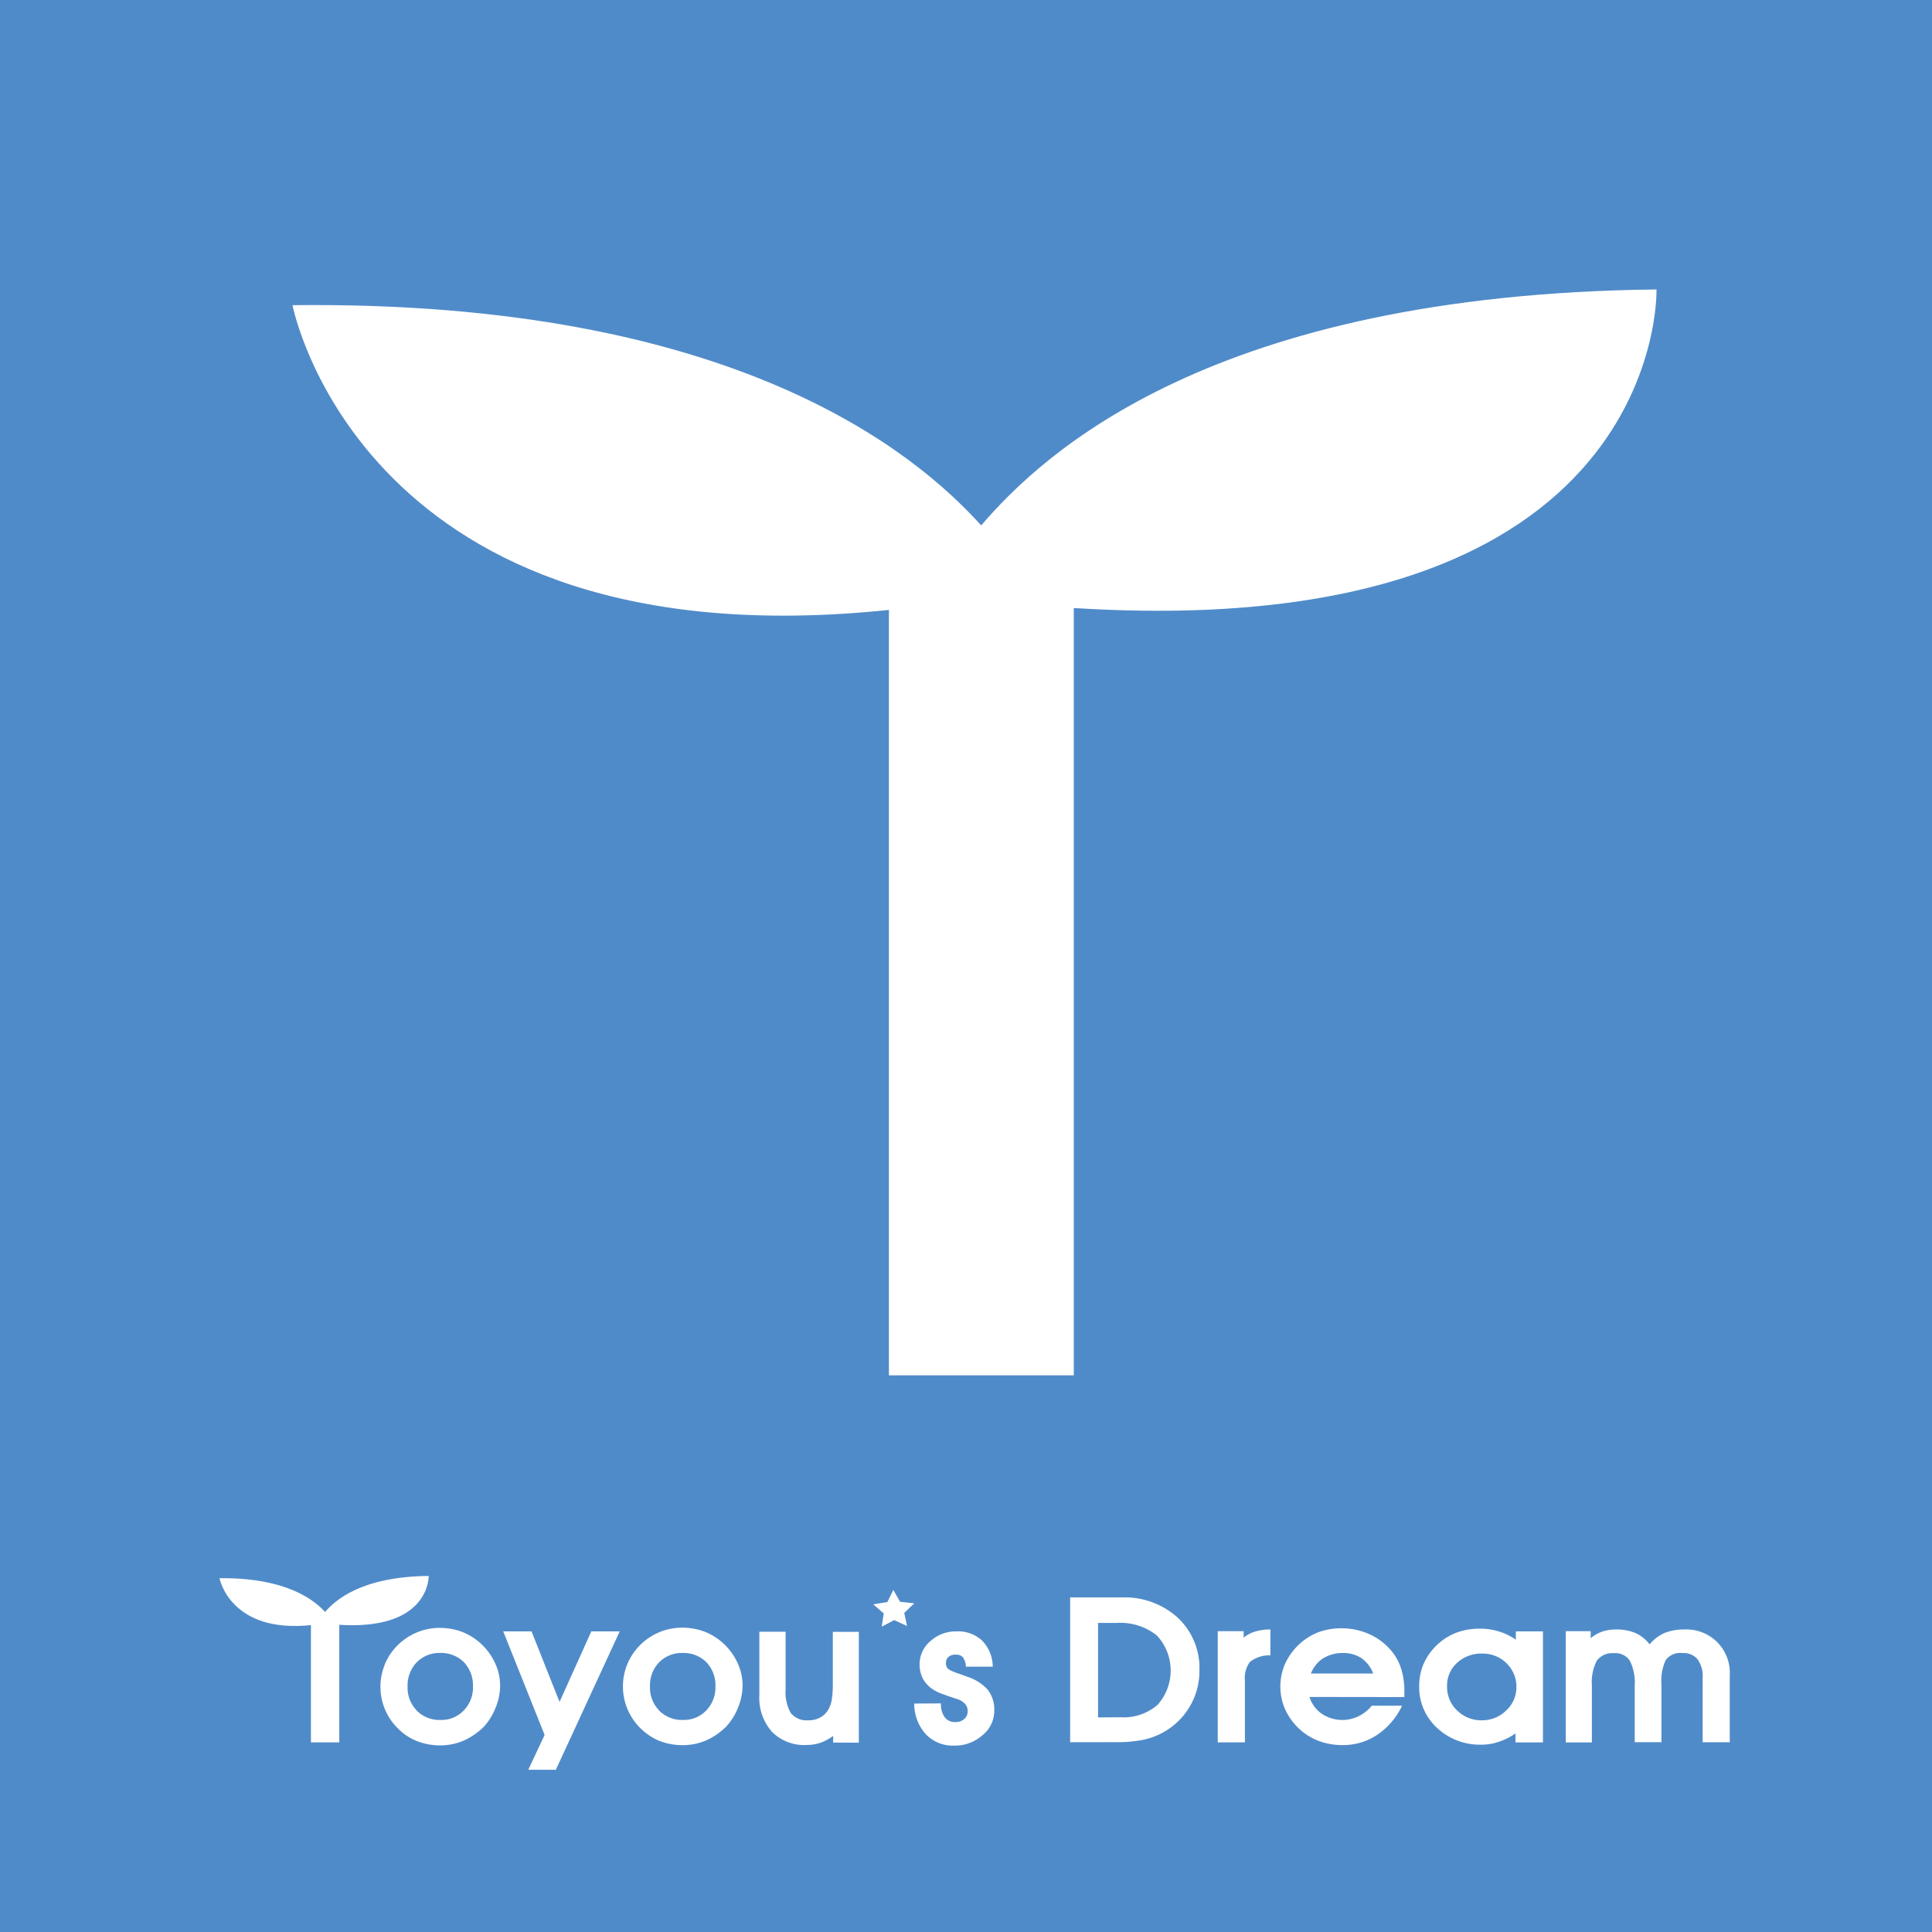 <svg xmlns="http://www.w3.org/2000/svg" width="62" height="62" viewBox="0 0 62 62">
  <g id="그룹_8060" data-name="그룹 8060" transform="translate(-179.941 -662.743)">
    <rect id="사각형_11449" data-name="사각형 11449" width="62" height="62" transform="translate(179.941 662.743)" fill="#508bc9"/>
    <path id="패스_11100" data-name="패스 11100" d="M229.6,668.57c-14.244.159-19.676,5.246-21.672,7.572-2.06-2.281-7.854-7.231-22.1-7.068,0,0,2.213,11.549,19.139,9.78v24.562H210.9V678.793C229.941,679.992,229.6,668.57,229.6,668.57Z" transform="translate(3.5 3.462)" fill="#fff"/>
    <g id="그룹_8059" data-name="그룹 8059" transform="translate(186.984 713.313)">
      <path id="패스_11101" data-name="패스 11101" d="M198.606,695.908l-.413-.189-.4.21.065-.425-.338-.291.454-.073.192-.39.215.38.457.05-.321.308Z" transform="translate(-176.541 -694.298)" fill="#fff"/>
      <g id="그룹_8057" data-name="그룹 8057">
        <path id="패스_11102" data-name="패스 11102" d="M187.748,695.626c-.316-.349-1.2-1.108-3.389-1.084,0,0,.343,1.8,2.987,1.5l.756-.011c3.024.231,2.971-1.561,2.971-1.561C188.888,694.49,188.054,695.271,187.748,695.626Z" transform="translate(-184.359 -694.466)" fill="#fff"/>
        <rect id="사각형_11450" data-name="사각형 11450" width="0.91" height="3.796" transform="translate(2.935 1.548)" fill="#fff"/>
      </g>
      <g id="그룹_8058" data-name="그룹 8058" transform="translate(5.165 1.666)">
        <path id="패스_11103" data-name="패스 11103" d="M187.733,696.7a1.91,1.91,0,0,1,.386-.593,1.932,1.932,0,0,1,.633-.438,1.884,1.884,0,0,1,.746-.153,2.041,2.041,0,0,1,.74.134,1.958,1.958,0,0,1,1.051,1.019,1.715,1.715,0,0,1,.151.7,1.82,1.82,0,0,1-.145.708,1.966,1.966,0,0,1-.367.6,2.18,2.18,0,0,1-.646.451,1.891,1.891,0,0,1-.752.158,2.047,2.047,0,0,1-.765-.14,1.778,1.778,0,0,1-.614-.414,1.846,1.846,0,0,1-.411-.615,1.879,1.879,0,0,1-.006-1.409Zm1.031,1.47a1.023,1.023,0,0,0,.765.3.981.981,0,0,0,.74-.3,1.053,1.053,0,0,0,.3-.775,1.071,1.071,0,0,0-.3-.788,1.04,1.04,0,0,0-.752-.287,1.022,1.022,0,0,0-.746.293,1.069,1.069,0,0,0-.3.787A1.04,1.04,0,0,0,188.764,698.165Z" transform="translate(-187.599 -695.511)" fill="#fff"/>
        <path id="패스_11104" data-name="패스 11104" d="M190.978,695.584l.9,2.264,1.019-2.264h.912l-2.05,4.441h-.885l.524-1.117-1.328-3.324Z" transform="translate(-186.129 -695.468)" fill="#fff"/>
        <path id="패스_11105" data-name="패스 11105" d="M192.614,696.7A1.91,1.91,0,0,1,193,696.1a1.943,1.943,0,0,1,.631-.438,1.9,1.9,0,0,1,.748-.153,2.046,2.046,0,0,1,.74.134,1.958,1.958,0,0,1,1.051,1.019,1.715,1.715,0,0,1,.151.7,1.85,1.85,0,0,1-.145.708,1.939,1.939,0,0,1-.368.6,2.154,2.154,0,0,1-.644.451,1.893,1.893,0,0,1-.754.158,2.053,2.053,0,0,1-.765-.14,1.912,1.912,0,0,1-1.023-1.03,1.863,1.863,0,0,1-.14-.7A1.885,1.885,0,0,1,192.614,696.7Zm1.03,1.47a1.028,1.028,0,0,0,.765.3.985.985,0,0,0,.741-.3,1.053,1.053,0,0,0,.3-.775,1.07,1.07,0,0,0-.3-.788,1.042,1.042,0,0,0-.752-.287,1.028,1.028,0,0,0-.748.293,1.068,1.068,0,0,0-.3.787A1.045,1.045,0,0,0,193.644,698.165Z" transform="translate(-184.699 -695.511)" fill="#fff"/>
        <path id="패스_11106" data-name="패스 11106" d="M197.6,699.148v-.214a1.6,1.6,0,0,1-.4.218,1.384,1.384,0,0,1-.454.073,1.448,1.448,0,0,1-1.114-.427,1.64,1.64,0,0,1-.4-1.176v-2.031h.842v1.854a1.337,1.337,0,0,0,.164.751.641.641,0,0,0,.556.237.779.779,0,0,0,.411-.1.684.684,0,0,0,.26-.281.992.992,0,0,0,.1-.348,3.434,3.434,0,0,0,.024-.47v-1.64h.835v3.557Z" transform="translate(-183.071 -695.463)" fill="#fff"/>
      </g>
      <path id="패스_11107" data-name="패스 11107" d="M199.2,697.895a.7.7,0,0,0,.126.451.4.4,0,0,0,.325.148.424.424,0,0,0,.293-.094.318.318,0,0,0,.113-.255.327.327,0,0,0-.086-.238.607.607,0,0,0-.281-.161l-.159-.053c-.167-.056-.285-.1-.352-.126a1.15,1.15,0,0,1-.239-.124.956.956,0,0,1-.325-.351,1,1,0,0,1-.1-.451.966.966,0,0,1,.346-.743,1.207,1.207,0,0,1,.839-.314,1.132,1.132,0,0,1,.81.285,1.21,1.21,0,0,1,.352.848H200a.54.54,0,0,0-.1-.308.3.3,0,0,0-.233-.078.329.329,0,0,0-.226.072.265.265,0,0,0-.08.207.225.225,0,0,0,.1.2,1.793,1.793,0,0,0,.332.137l.273.1a1.461,1.461,0,0,1,.639.414,1.03,1.03,0,0,1,.206.666,1,1,0,0,1-.379.789,1.319,1.319,0,0,1-.91.333,1.193,1.193,0,0,1-.9-.357,1.448,1.448,0,0,1-.379-.992Z" transform="translate(-176.047 -693.801)" fill="#fff"/>
      <path id="패스_11108" data-name="패스 11108" d="M201.484,699.545V694.9h1.65a2.528,2.528,0,0,1,1.806.652,2.208,2.208,0,0,1,.693,1.683,2.245,2.245,0,0,1-1.007,1.9,2.309,2.309,0,0,1-.811.336,4.253,4.253,0,0,1-.877.073Zm1.623-.8a1.656,1.656,0,0,0,1.184-.4,1.651,1.651,0,0,0-.026-2.227,1.879,1.879,0,0,0-1.29-.4h-.595v3.032Z" transform="translate(-174.185 -694.206)" fill="#fff"/>
      <path id="패스_11109" data-name="패스 11109" d="M204.455,699.168V695.6h.832v.207a1.028,1.028,0,0,1,.386-.2,1.612,1.612,0,0,1,.472-.062v.831a.985.985,0,0,0-.662.214.868.868,0,0,0-.156.6v1.977Z" transform="translate(-172.419 -693.823)" fill="#fff"/>
      <path id="패스_11110" data-name="패스 11110" d="M206.651,697.727a1.036,1.036,0,0,0,.4.544,1.195,1.195,0,0,0,1.191.067,1.344,1.344,0,0,0,.411-.33h.969a2.322,2.322,0,0,1-.805.939,1.954,1.954,0,0,1-1.106.324,2.124,2.124,0,0,1-.784-.14,1.929,1.929,0,0,1-.642-.415,1.986,1.986,0,0,1-.426-.615,1.835,1.835,0,0,1-.143-.7,1.858,1.858,0,0,1,.137-.706,2.028,2.028,0,0,1,.4-.593,2,2,0,0,1,.647-.438,2.123,2.123,0,0,1,.78-.14,2.175,2.175,0,0,1,.948.214,1.974,1.974,0,0,1,.733.615,1.656,1.656,0,0,1,.249.531,2.307,2.307,0,0,1,.085.647v.2Zm.445-1.245a1.029,1.029,0,0,0-.4.494h2a1.054,1.054,0,0,0-.386-.5,1.077,1.077,0,0,0-.6-.159A1.159,1.159,0,0,0,207.1,696.482Z" transform="translate(-171.671 -693.84)" fill="#fff"/>
      <path id="패스_11111" data-name="패스 11111" d="M209.079,698.709a1.767,1.767,0,0,1-.569-1.33,1.86,1.86,0,0,1,.137-.708,1.912,1.912,0,0,1,1.041-1.007,2.148,2.148,0,0,1,.78-.134,2,2,0,0,1,.588.086,1.9,1.9,0,0,1,.556.268v-.268h.87v3.563H211.6v-.287a2.04,2.04,0,0,1-.537.268,1.677,1.677,0,0,1-.556.092A2,2,0,0,1,209.079,698.709Zm2.225-2.08a1.09,1.09,0,0,0-.772-.3,1.142,1.142,0,0,0-.8.292.979.979,0,0,0-.327.757,1.032,1.032,0,0,0,.327.781,1.1,1.1,0,0,0,.8.311,1.076,1.076,0,0,0,.765-.311,1,1,0,0,0,.333-.744A1.039,1.039,0,0,0,211.3,696.628Z" transform="translate(-170.01 -693.834)" fill="#fff"/>
      <path id="패스_11112" data-name="패스 11112" d="M213.522,696.556a.551.551,0,0,0-.517-.25.615.615,0,0,0-.55.244,1.512,1.512,0,0,0-.156.794v1.824h-.838V695.6h.8v.225a1.207,1.207,0,0,1,.386-.218,1.429,1.429,0,0,1,.432-.062,1.56,1.56,0,0,1,.609.11,1.2,1.2,0,0,1,.465.367,1.288,1.288,0,0,1,.483-.367,1.7,1.7,0,0,1,.636-.11,1.389,1.389,0,0,1,1.452,1.465v2.154h-.87V697.1a.925.925,0,0,0-.171-.609.6.6,0,0,0-.485-.19.577.577,0,0,0-.529.226,1.546,1.546,0,0,0-.137.775v1.86h-.858v-1.8A1.6,1.6,0,0,0,213.522,696.556Z" transform="translate(-168.257 -693.823)" fill="#fff"/>
    </g>
  </g>
</svg>
